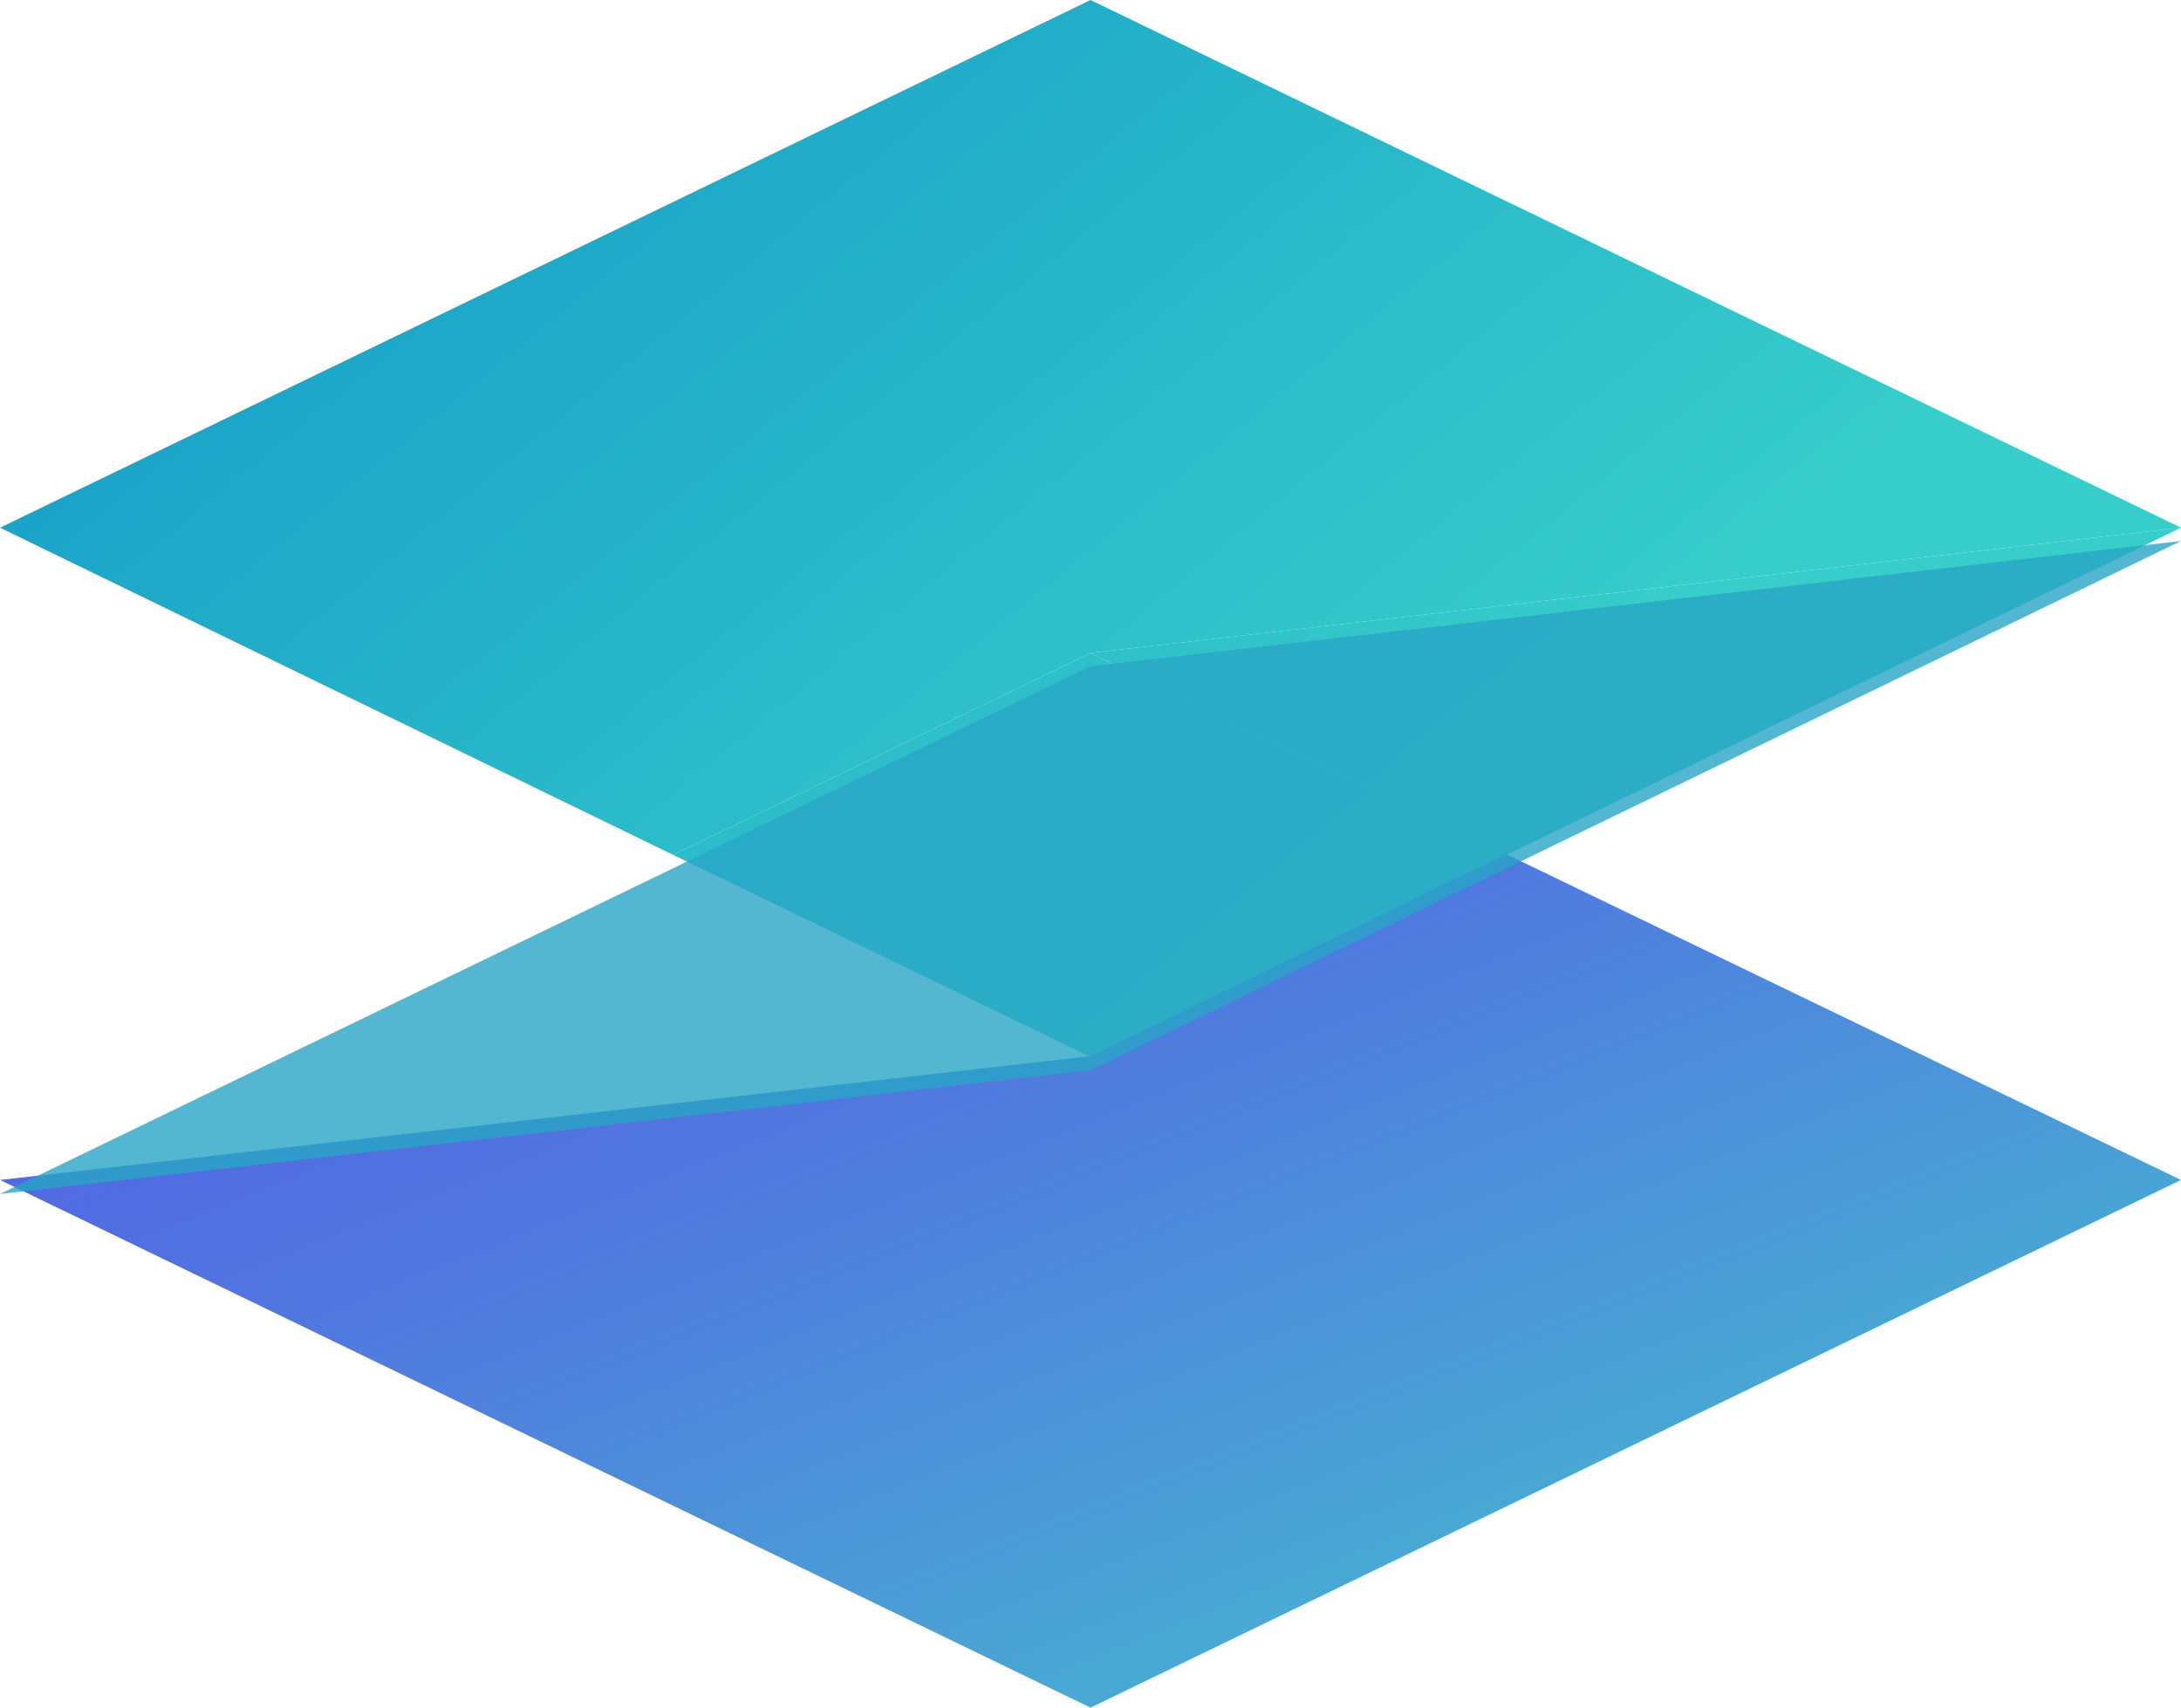 <svg xmlns="http://www.w3.org/2000/svg" xmlns:xlink="http://www.w3.org/1999/xlink" fill="none" version="1.1" width="122.55" height="95.962" viewBox="0 0 122.55 95.962"><defs><linearGradient x1="0.301" y1="0.007" x2="0.957" y2="0.317" id="master_svg0_13_7555"><stop offset="0%" stop-color="#1BA4C9" stop-opacity="1"/><stop offset="100%" stop-color="#37CDCA" stop-opacity="1"/></linearGradient><linearGradient x1="-0.124" y1="-2.311" x2="1.285" y2="-1.801" id="master_svg1_13_000"><stop offset="0%" stop-color="#1BA4C9" stop-opacity="1"/><stop offset="100%" stop-color="#37CDCA" stop-opacity="1"/></linearGradient><linearGradient x1="-0.206" y1="-1.254" x2="1.361" y2="-0.339" id="master_svg2_13_7549"><stop offset="0%" stop-color="#1BA4C9" stop-opacity="1"/><stop offset="100%" stop-color="#37CDCA" stop-opacity="1"/></linearGradient><linearGradient x1="0.426" y1="-0.085" x2="0.989" y2="0.46" id="master_svg3_13_7532"><stop offset="0%" stop-color="#5268E3" stop-opacity="1"/><stop offset="33%" stop-color="#5079DF" stop-opacity="1"/><stop offset="97%" stop-color="#49A6D4" stop-opacity="1"/><stop offset="100%" stop-color="#49A8D4" stop-opacity="1"/></linearGradient></defs><g><g><path d="M122.55,29.654L61.275,36.695L37.829,48.043L0,29.654L61.275,0L122.55,29.654Z" fill="url(#master_svg0_13_7555)" fill-opacity="1" style="mix-blend-mode:passthrough"/></g><g><path d="M122.55,29.654L84.638,48.043L61.275,36.695L122.55,29.654Z" fill="url(#master_svg1_13_000)" fill-opacity="1" style="mix-blend-mode:passthrough"/></g><g><path d="M84.638,48.043L61.275,59.391L37.829,48.043L61.275,36.695L84.638,48.043Z" fill="url(#master_svg2_13_7549)" fill-opacity="1" style="mix-blend-mode:passthrough"/></g><g><path d="M122.55,66.308L61.275,95.962L0,66.308L61.275,59.35L84.638,48.002L122.55,66.308Z" fill="url(#master_svg3_13_7532)" fill-opacity="1" style="mix-blend-mode:passthrough"/></g><g style="opacity:0.8;"><path d="M122.55,30.401L61.275,37.442L0,67.096L61.275,60.138L122.55,30.401L61.275,60.138" fill="#28A5C6" fill-opacity="1" style="mix-blend-mode:passthrough"/></g></g></svg>